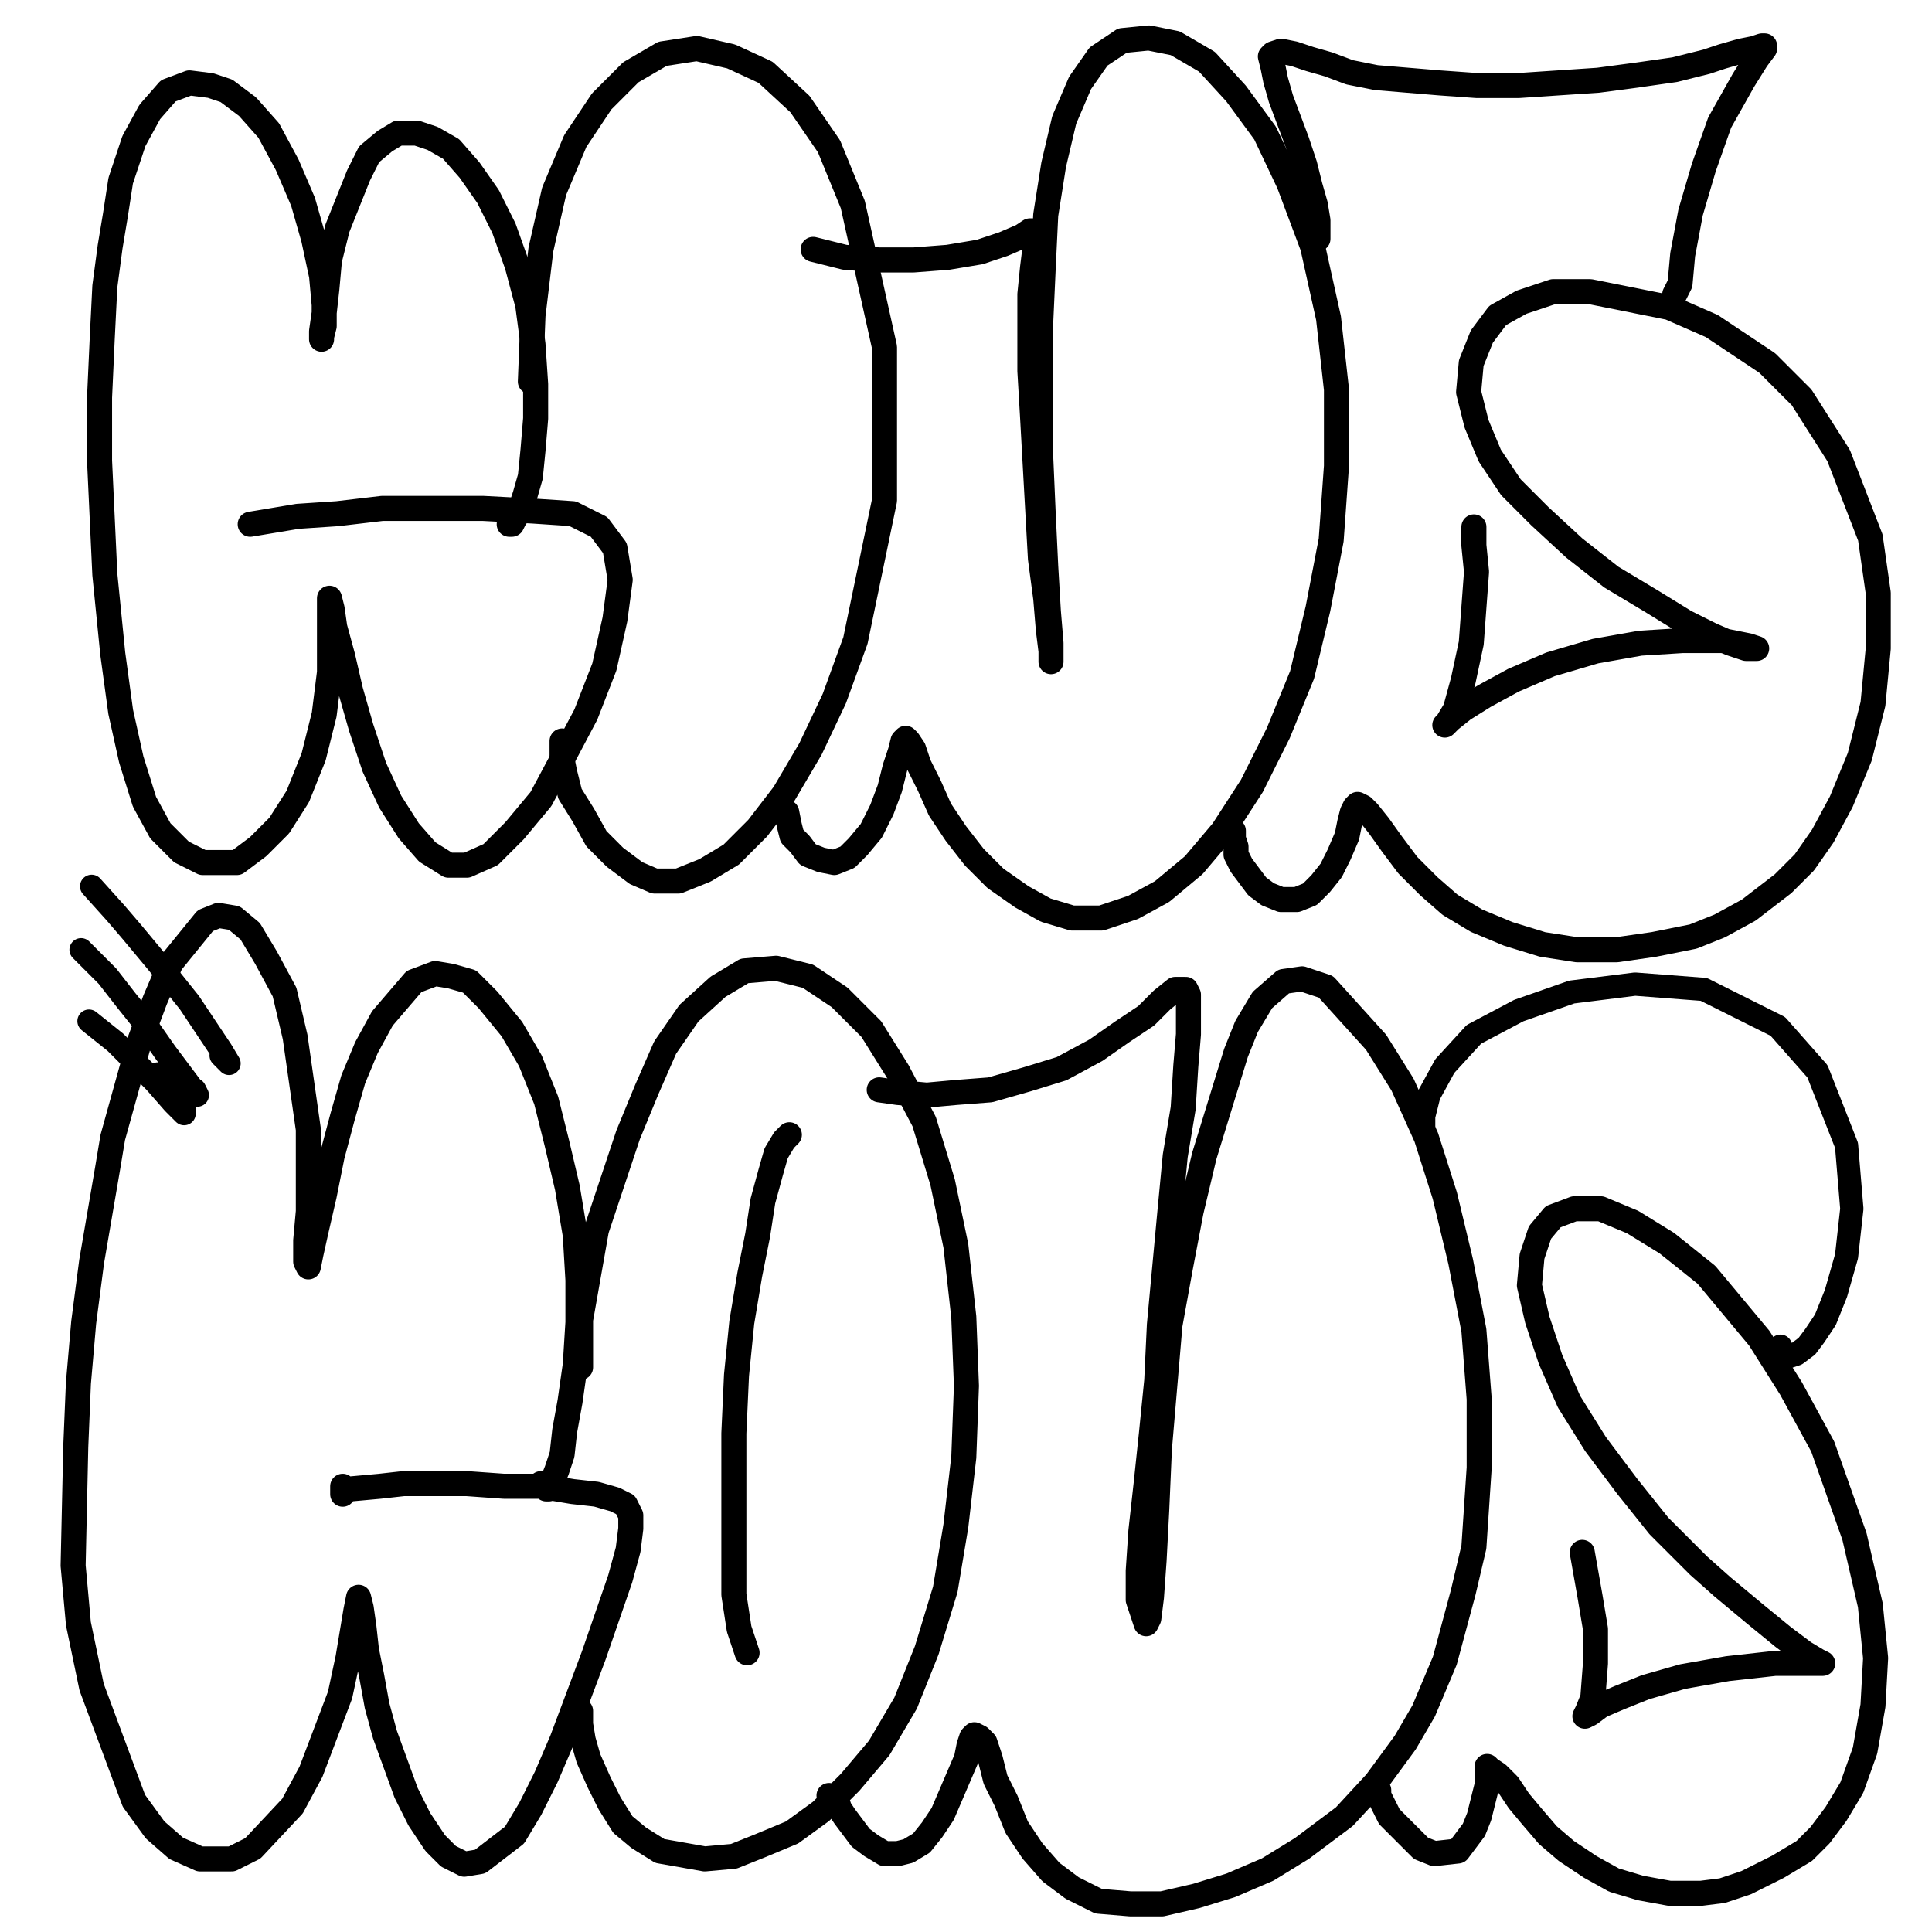 <?xml version="1.0" standalone="yes"?><svg width="1080px" height="1080px" xmlns="http://www.w3.org/2000/svg" version="1.1"><polyline points="284.651,293.054 284.651,293.054 286.129,293.054 287.606,290.099 290.561,285.667 293.516,276.802 296.471,266.46 297.948,251.686 299.425,233.957 299.425,214.75 297.948,192.589 294.993,170.428 289.083,148.266 281.696,127.582 272.832,109.853 262.49,95.079 252.148,83.259 241.806,77.35 232.941,74.395 222.599,74.395 215.212,78.827 206.347,86.214 200.438,98.034 194.528,112.808 188.618,127.582 184.186,145.311 182.709,161.563 181.231,174.86 179.754,185.202 179.754,189.634 179.754,188.157 181.231,182.247 181.231,170.428 179.754,154.176 175.321,133.492 169.412,112.808 160.547,92.124 150.205,72.917 138.386,59.62 126.566,50.756 117.702,47.801 105.882,46.324 94.063,50.756 83.721,62.575 74.856,78.827 67.469,100.988 64.514,120.195 61.559,137.924 58.605,160.085 57.127,189.634 55.65,222.137 55.65,257.596 58.605,321.125 63.037,365.448 67.469,397.951 73.379,424.545 80.766,448.184 89.631,464.436 101.45,476.255 113.269,482.165 132.476,482.165 144.296,473.3 156.115,461.481 166.457,445.229 175.321,423.068 181.231,399.429 184.186,375.79 184.186,356.583 184.186,343.287 184.186,335.899 184.186,334.422 185.663,340.332 187.141,350.674 191.573,366.925 196.006,386.132 201.915,406.816 209.302,428.977 218.167,448.184 228.509,464.436 238.851,476.255 250.67,483.642 261.012,483.642 274.309,477.733 287.606,464.436 302.38,446.707 314.2,424.545 327.497,399.429 337.839,372.835 343.748,346.241 346.703,324.08 343.748,306.351 334.884,294.531 320.109,287.144 297.948,285.667 269.877,284.19 241.806,284.19 213.735,284.19 188.618,287.144 166.457,288.622 139.863,293.054 " fill="none" stroke="#000000" stroke-width="14px" stroke-linecap="round" stroke-linejoin="round" /><polyline points="314.2,414.203 314.2,418.635 314.2,424.545 315.677,431.932 318.632,443.752 326.019,455.571 333.406,468.868 343.748,479.21 355.568,488.075 365.91,492.507 379.207,492.507 393.981,486.597 408.755,477.733 423.529,462.958 438.304,443.752 453.078,418.635 466.375,390.564 478.194,358.061 494.446,279.757 494.446,194.066 476.717,114.285 463.42,81.782 447.168,58.143 427.962,40.414 408.755,31.549 389.549,27.117 370.342,30.072 352.613,40.414 336.361,56.666 321.587,78.827 309.767,106.898 302.38,139.401 297.948,176.337 296.471,213.273 " fill="none" stroke="#000000" stroke-width="14px" stroke-linecap="round" stroke-linejoin="round" /><polyline points="439.781,454.094 441.259,461.481 442.736,467.39 447.168,471.823 451.601,477.733 458.988,480.687 466.375,482.165 473.762,479.21 479.672,473.3 487.059,464.436 492.969,452.616 497.401,440.797 500.356,428.977 503.31,420.113 504.788,414.203 506.265,412.726 507.743,414.203 510.698,418.635 513.653,427.5 519.562,439.319 525.472,452.616 534.337,465.913 544.678,479.21 556.498,491.029 571.272,501.371 584.569,508.759 599.343,513.191 615.595,513.191 633.324,507.281 649.576,498.416 667.305,483.642 683.557,464.436 699.808,439.319 714.583,409.771 727.88,377.267 736.744,340.332 744.131,301.919 747.086,260.551 747.086,217.705 742.654,177.815 733.789,137.924 720.492,102.466 707.196,74.395 690.944,52.233 674.692,34.504 656.963,24.162 642.189,21.207 627.414,22.685 614.118,31.549 603.776,46.324 594.911,67.007 589.001,92.124 584.569,120.195 583.092,151.221 581.614,183.724 581.614,217.705 581.614,251.686 583.092,285.667 584.569,316.693 586.047,341.809 587.524,359.538 587.524,368.403 587.524,369.88 587.524,363.971 586.047,352.151 584.569,334.422 581.614,312.261 580.137,285.667 578.659,259.073 577.182,232.48 575.705,207.363 575.705,183.724 575.705,164.518 577.182,149.744 578.659,137.924 578.659,132.014 578.659,129.06 578.659,129.06 575.705,129.06 571.272,132.014 560.93,136.447 547.633,140.879 529.904,143.834 510.698,145.311 491.491,145.311 472.284,143.834 454.555,139.401 " fill="none" stroke="#000000" stroke-width="14px" stroke-linecap="round" stroke-linejoin="round" /><polyline points="689.466,464.436 689.466,468.868 690.944,473.3 690.944,477.733 693.899,483.642 698.331,489.552 702.763,495.462 708.673,499.894 716.06,502.849 724.925,502.849 732.312,499.894 738.222,493.984 744.131,486.597 748.564,477.733 752.996,467.39 754.473,460.003 755.951,454.094 757.428,451.139 758.906,449.661 761.861,451.139 764.815,454.094 770.725,461.481 778.112,471.823 786.977,483.642 798.796,495.462 810.616,505.804 825.39,514.668 843.119,522.055 862.326,527.965 881.532,530.92 903.694,530.92 924.378,527.965 946.539,523.533 961.313,517.623 977.565,508.759 996.771,493.984 1008.591,482.165 1018.933,467.39 1029.275,448.184 1039.617,423.068 1047.004,393.519 1049.959,362.493 1049.959,331.467 1045.527,300.441 1027.797,254.641 1007.114,222.137 987.907,202.931 956.881,182.247 933.242,171.905 888.919,163.04 868.235,163.04 850.506,168.95 837.209,176.337 828.345,188.157 822.435,202.931 820.958,219.183 825.39,236.912 832.777,254.641 844.596,272.37 860.848,288.622 880.055,306.351 900.739,322.603 922.9,335.899 942.107,347.719 956.881,355.106 967.223,359.538 976.087,362.493 981.997,362.493 981.997,362.493 977.565,361.016 962.791,358.061 940.629,358.061 916.99,359.538 891.874,363.971 866.758,371.358 846.074,380.222 829.822,389.087 818.003,396.474 810.616,402.384 807.661,405.339 807.661,405.339 809.138,403.861 813.57,396.474 818.003,380.222 822.435,359.538 825.39,319.648 823.912,304.873 823.912,294.531 " fill="none" stroke="#000000" stroke-width="14px" stroke-linecap="round" stroke-linejoin="round" /><polyline points="736.744,133.492 736.744,133.492 736.744,129.06 736.744,123.15 735.267,114.285 732.312,103.943 729.357,92.124 724.925,78.827 720.492,67.007 716.06,55.188 713.105,44.846 711.628,37.459 710.15,31.549 711.628,30.072 716.06,28.594 723.447,30.072 732.312,33.027 742.654,35.981 754.473,40.414 769.248,43.369 786.977,44.846 804.706,46.324 825.39,47.801 849.029,47.801 871.19,46.324 893.352,44.846 915.513,41.891 936.197,38.936 953.926,34.504 962.791,31.549 973.133,28.594 980.52,27.117 984.952,25.64 986.429,25.64 986.429,27.117 981.997,33.027 974.61,44.846 961.313,68.485 952.449,93.601 945.062,118.718 940.629,142.356 939.152,158.608 936.197,164.518 " fill="none" stroke="#000000" stroke-width="14px" stroke-linecap="round" stroke-linejoin="round" /><polyline points="302.38,829.361 305.335,832.315 306.813,832.315 308.29,829.361 311.245,821.973 314.2,813.109 315.677,799.812 318.632,783.56 321.587,762.876 323.064,739.237 323.064,715.598 321.587,690.482 317.155,663.889 311.245,638.772 305.335,615.133 296.471,592.972 286.129,575.243 272.832,558.991 262.49,548.649 252.148,545.694 243.283,544.217 231.464,548.649 213.735,569.333 204.87,585.585 197.483,603.314 191.573,623.998 185.663,646.159 181.231,668.321 176.799,687.527 173.844,700.824 172.367,708.211 170.889,705.256 170.889,693.437 172.367,677.185 172.367,655.024 172.367,631.385 164.98,579.675 159.07,554.559 148.728,535.352 139.863,520.578 130.999,513.191 122.134,511.713 114.747,514.668 95.54,538.307 86.676,558.991 77.811,582.63 70.424,609.224 63.037,635.817 60.082,653.547 51.218,705.256 46.785,739.237 43.83,773.218 42.353,808.677 40.876,875.161 43.83,907.664 51.218,943.122 74.856,1006.652 86.676,1022.904 98.495,1033.245 111.792,1039.155 129.521,1039.155 141.341,1033.245 163.502,1009.607 173.844,990.4 190.096,947.555 194.528,926.871 198.96,900.277 200.438,892.89 200.438,892.89 201.915,898.8 203.393,909.142 204.87,922.438 207.825,937.213 210.78,953.464 215.212,969.716 227.031,1002.22 234.419,1016.994 243.283,1030.291 250.67,1037.678 259.535,1042.11 268.399,1040.633 287.606,1025.858 296.471,1011.084 305.335,993.355 314.2,972.671 323.064,949.032 331.929,925.393 346.703,882.548 351.135,866.296 352.613,854.477 352.613,847.09 349.658,841.18 343.748,838.225 333.406,835.27 320.109,833.793 302.38,830.838 281.696,830.838 261.012,829.361 225.554,829.361 212.257,830.838 196.006,832.315 191.573,833.793 191.573,835.27 191.573,830.838 " fill="none" stroke="#000000" stroke-width="14px" stroke-linecap="round" stroke-linejoin="round" /><polyline points="324.542,956.419 324.542,956.419 324.542,959.374 324.542,963.806 326.019,972.671 328.974,983.013 334.884,996.31 340.793,1008.129 348.181,1019.949 357.045,1027.336 368.865,1034.723 393.981,1039.155 410.233,1037.678 425.007,1031.768 442.736,1024.381 458.988,1012.562 475.239,996.31 491.491,977.103 506.265,951.987 518.085,922.438 528.427,888.458 534.337,852.999 538.769,814.586 540.246,774.696 538.769,736.283 534.337,696.392 526.949,660.934 516.607,626.953 501.833,598.882 487.059,575.243 469.33,557.514 451.601,545.694 433.871,541.262 416.142,542.739 401.368,551.604 385.116,566.378 371.819,585.585 361.477,609.224 351.135,634.34 342.271,660.934 333.406,687.527 328.974,712.644 324.542,737.76 324.542,764.354 " fill="none" stroke="#000000" stroke-width="14px" stroke-linecap="round" stroke-linejoin="round" /><polyline points="441.259,634.34 438.304,637.295 433.871,644.682 430.916,655.024 426.484,671.276 423.529,690.482 419.097,712.644 414.665,739.237 411.71,768.786 410.233,801.289 410.233,835.27 410.233,866.296 410.233,891.412 413.187,910.619 417.62,923.916 " fill="none" stroke="#000000" stroke-width="14px" stroke-linecap="round" stroke-linejoin="round" /><polyline points="463.42,1003.697 466.375,1005.174 467.852,1006.652 469.33,1011.084 472.284,1015.516 476.717,1021.426 481.149,1027.336 487.059,1031.768 494.446,1036.2 501.833,1036.2 507.743,1034.723 515.13,1030.291 521.04,1022.904 526.949,1014.039 531.382,1003.697 535.814,993.355 540.246,983.013 541.724,975.626 543.201,971.194 544.678,969.716 547.633,971.194 550.588,974.148 553.543,983.013 556.498,994.832 562.408,1006.652 568.317,1021.426 577.182,1034.723 587.524,1046.542 599.343,1055.407 614.118,1062.794 631.847,1064.272 649.576,1064.272 668.783,1059.839 687.989,1053.929 708.673,1045.065 727.88,1033.245 751.519,1015.516 769.248,996.31 785.499,974.148 795.841,956.419 807.661,928.348 818.003,889.935 823.912,864.819 826.867,820.496 826.867,782.083 823.912,743.67 816.525,705.256 807.661,668.321 797.319,635.817 784.022,606.269 769.248,582.63 741.177,551.604 727.88,547.172 717.538,548.649 705.718,558.991 696.854,573.765 690.944,588.54 673.215,646.159 665.828,677.185 659.918,708.211 654.008,740.715 648.098,810.154 646.621,844.135 645.144,872.206 643.666,892.89 642.189,904.709 640.711,907.664 636.279,894.367 636.279,878.116 637.756,855.954 640.711,829.361 643.666,801.289 646.621,771.741 648.098,740.715 654.008,677.185 656.963,646.159 661.395,619.566 662.873,595.927 664.35,578.198 664.35,556.036 662.873,553.081 656.963,553.081 649.576,558.991 640.711,567.856 627.414,576.72 612.64,587.062 593.434,597.404 574.227,603.314 553.543,609.224 534.337,610.701 518.085,612.178 501.833,610.701 491.491,609.224 " fill="none" stroke="#000000" stroke-width="14px" stroke-linecap="round" stroke-linejoin="round" /><polyline points="770.725,1000.742 770.725,1003.697 772.202,1006.652 776.635,1015.516 782.544,1021.426 788.454,1027.336 794.364,1033.245 801.751,1036.2 815.048,1034.723 823.912,1022.904 826.867,1015.516 831.3,997.787 831.3,987.445 832.777,988.923 837.209,991.878 843.119,997.787 849.029,1006.652 856.416,1015.516 865.28,1025.858 875.622,1034.723 888.919,1043.588 902.216,1050.975 916.99,1055.407 933.242,1058.362 950.971,1058.362 962.791,1056.884 976.087,1052.452 993.817,1043.588 1008.591,1034.723 1017.456,1025.858 1026.32,1014.039 1035.185,999.265 1042.572,978.581 1047.004,953.464 1048.482,926.871 1045.527,897.322 1036.662,858.909 1018.933,808.677 1001.204,776.173 983.475,748.102 953.926,712.644 931.765,694.914 912.558,683.095 894.829,675.708 880.055,675.708 868.235,680.14 860.848,689.005 856.416,702.302 854.938,718.553 859.371,737.76 866.758,759.921 877.1,783.56 891.874,807.199 909.603,830.838 927.332,852.999 949.494,875.161 962.791,886.98 980.52,901.754 996.771,915.051 1008.591,923.916 1015.978,928.348 1018.933,929.826 1015.978,929.826 1007.114,929.826 992.339,929.826 965.746,932.78 940.629,937.213 919.945,943.122 905.171,949.032 894.829,953.464 888.919,957.897 885.964,959.374 885.964,959.374 887.442,956.419 890.397,949.032 891.874,929.826 891.874,910.619 888.919,892.89 884.487,867.774 " fill="none" stroke="#000000" stroke-width="14px" stroke-linecap="round" stroke-linejoin="round" /><polyline points="995.294,752.534 996.771,755.489 998.249,756.966 999.726,758.444 1004.159,756.966 1010.068,752.534 1014.501,746.625 1020.41,737.76 1026.32,722.986 1032.23,702.302 1035.185,675.708 1032.23,640.25 1015.978,598.882 993.817,573.765 952.449,553.081 914.036,550.126 878.577,554.559 849.029,564.901 823.912,578.198 807.661,595.927 798.796,612.178 795.841,623.998 795.841,631.385 795.841,632.862 795.841,625.475 " fill="none" stroke="#000000" stroke-width="13px" stroke-linecap="round" stroke-linejoin="round" /><polyline points="123.612,590.017 128.044,594.449 128.044,594.449 123.612,587.062 117.702,578.198 105.882,560.468 88.153,538.307 73.379,520.578 64.514,510.236 51.218,495.462 " fill="none" stroke="#000000" stroke-width="13px" stroke-linecap="round" stroke-linejoin="round" /><polyline points="108.837,609.224 110.315,612.178 105.882,606.269 92.585,588.54 82.243,573.765 70.424,558.991 60.082,545.694 45.308,530.92 " fill="none" stroke="#000000" stroke-width="13px" stroke-linecap="round" stroke-linejoin="round" /><polyline points="88.153,600.359 95.54,610.701 102.927,619.566 102.927,622.52 97.018,616.611 86.676,604.791 74.856,592.972 64.514,582.63 49.74,570.811 " fill="none" stroke="#000000" stroke-width="13px" stroke-linecap="round" stroke-linejoin="round" /></svg>